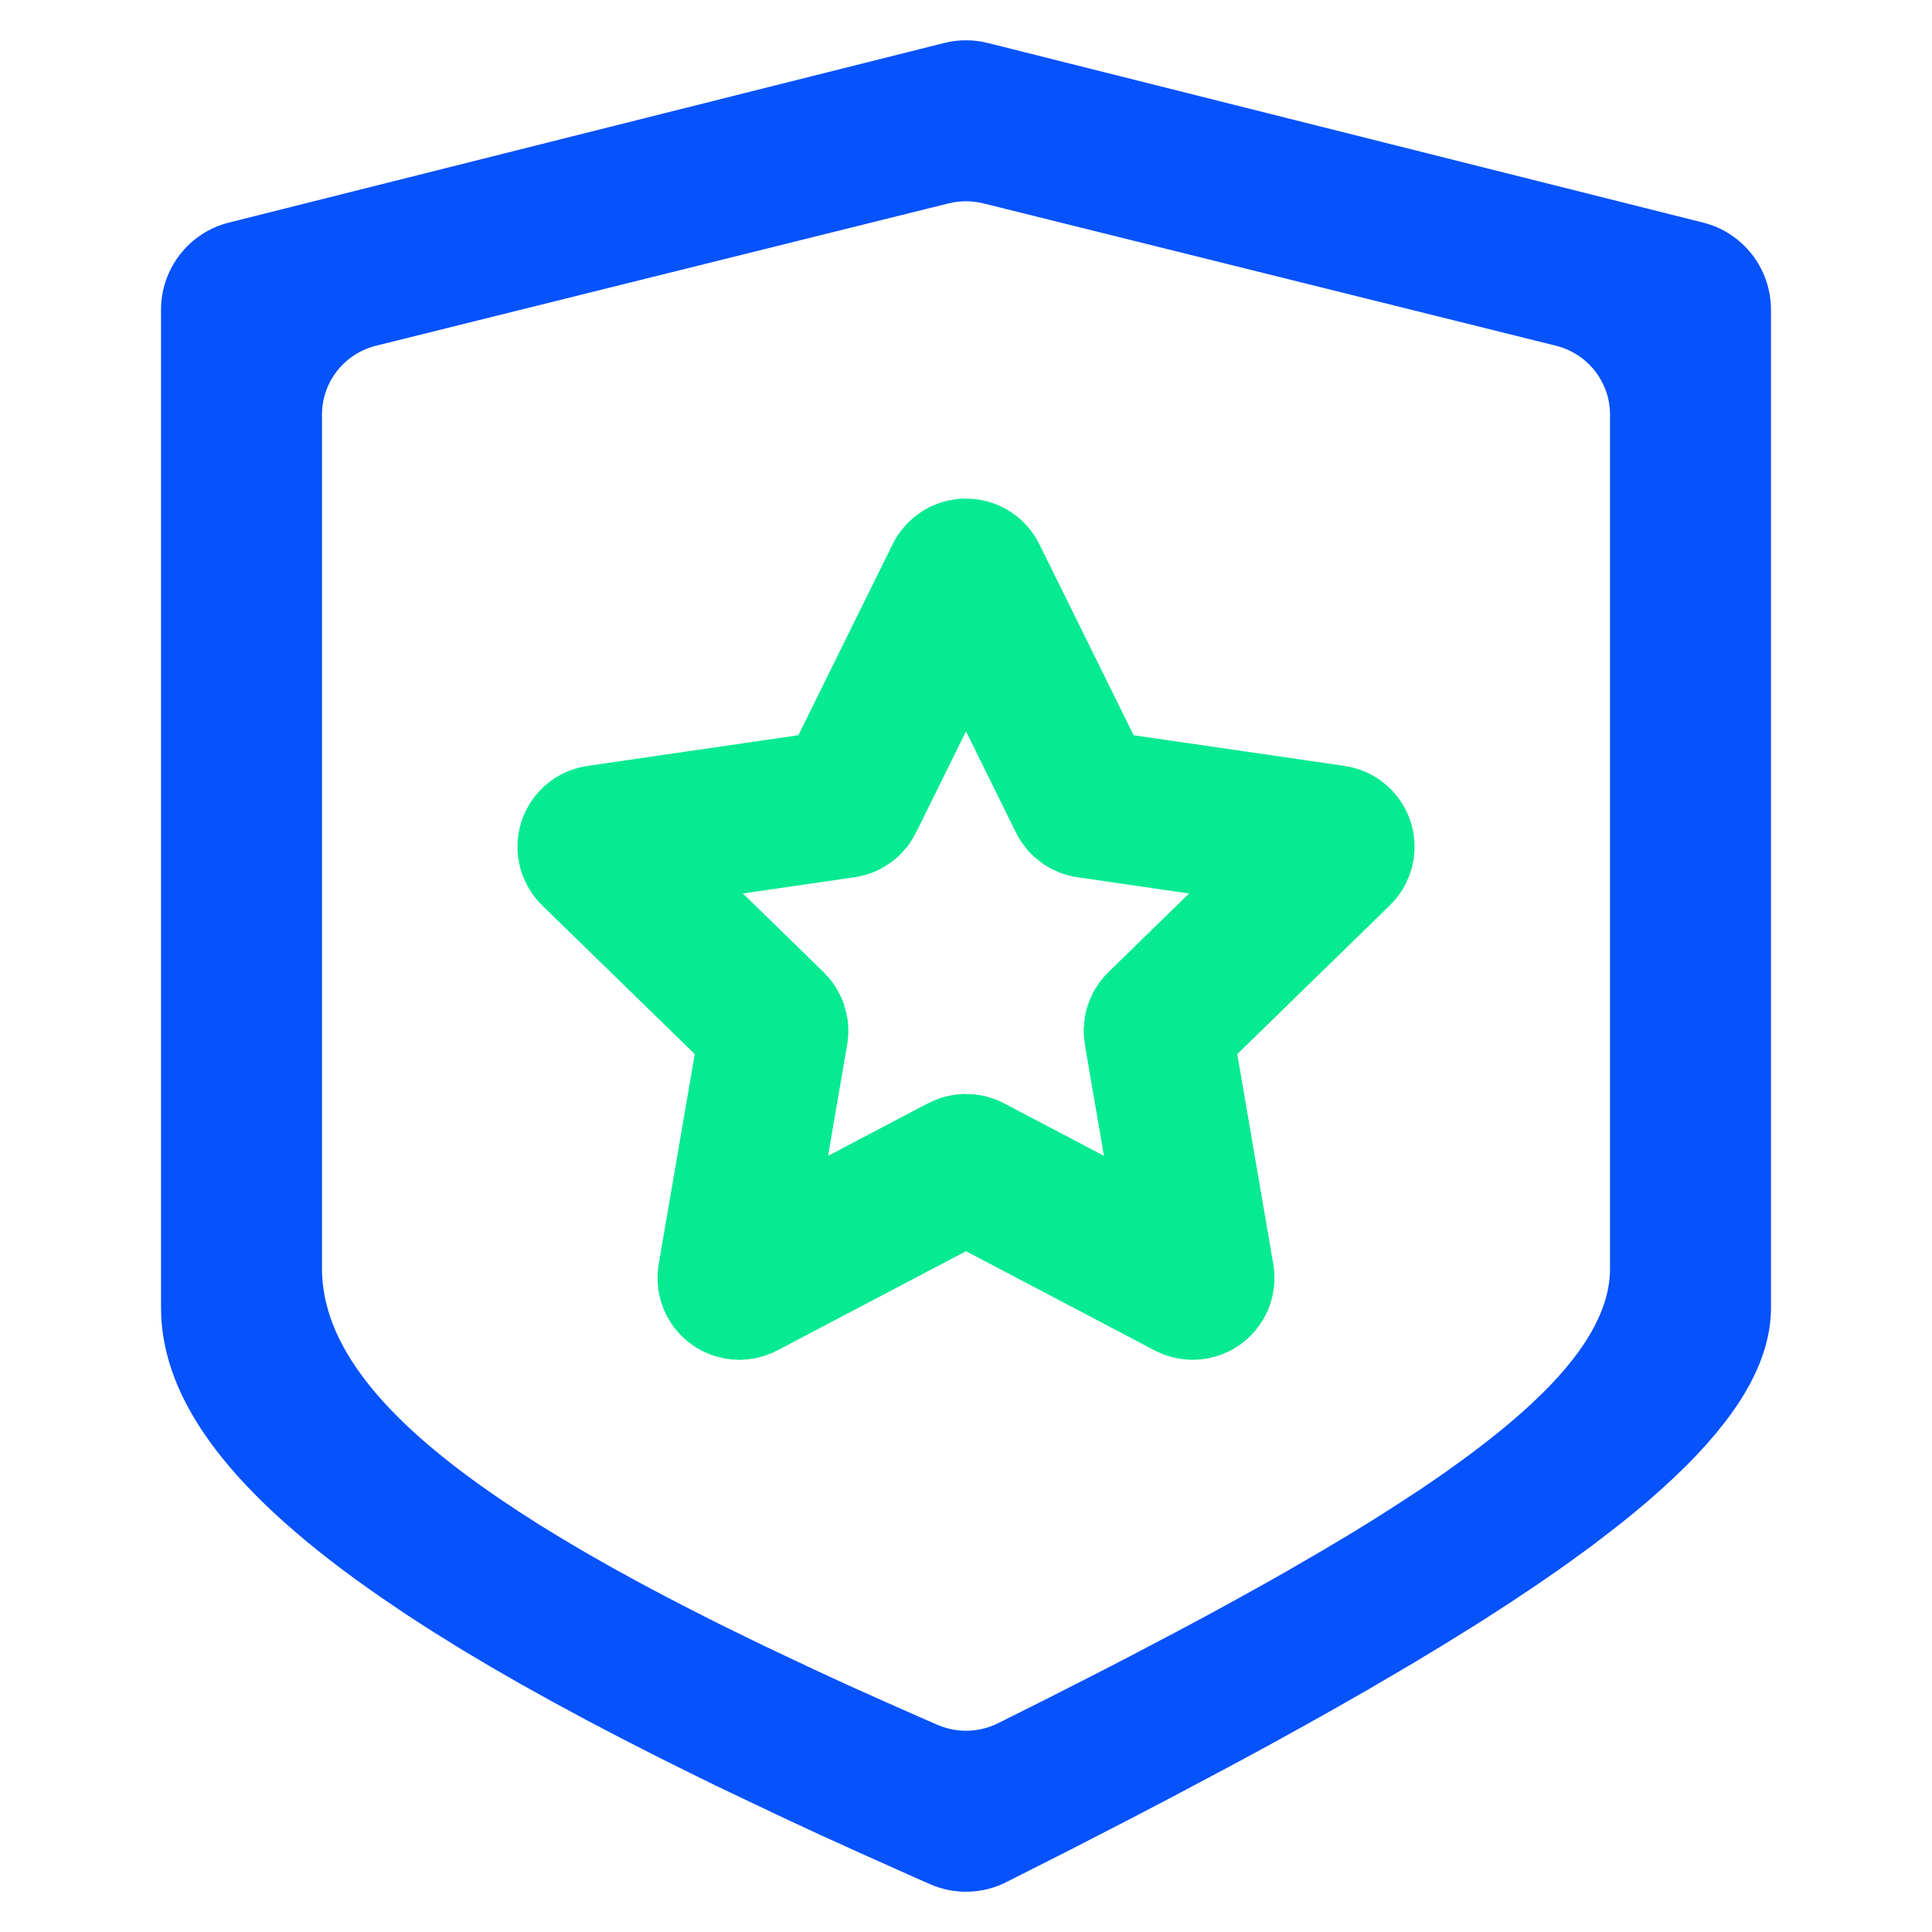 <?xml version="1.0" encoding="UTF-8"?>
<svg width="26px" height="26px" viewBox="0 0 26 26" version="1.1" xmlns="http://www.w3.org/2000/svg" xmlns:xlink="http://www.w3.org/1999/xlink">
    <title>切片</title>
    <g id="页面-1" stroke="none" stroke-width="1" fill="none" fill-rule="evenodd">
        <g id="首页" transform="translate(-296, -4400)">
            <g id="为什么选择" transform="translate(0, 2986)">
                <g id="02" transform="translate(296, 937)">
                    <g id="icon/场景智能适配" transform="translate(0, 477)">
                        <rect id="矩形" fill="#000000" fill-rule="nonzero" opacity="0" x="0" y="0" width="26" height="26"></rect>
                        <path d="M13.292,0.578 L22.922,2.996 C23.457,3.131 23.833,3.615 23.833,4.169 L23.833,17.598 C23.833,18.258 23.465,18.95 22.704,19.714 L22.505,19.906 C22.299,20.1 22.067,20.299 21.811,20.503 L21.546,20.708 C21.501,20.743 21.455,20.778 21.408,20.813 L21.118,21.024 L20.967,21.131 L20.651,21.349 L20.319,21.57 L19.97,21.796 L19.789,21.91 L19.414,22.142 L19.022,22.379 L18.4,22.744 L17.964,22.993 L17.51,23.247 L17.039,23.507 L16.55,23.771 L15.782,24.179 L15.249,24.458 L14.414,24.888 L13.538,25.331 C13.219,25.491 12.845,25.501 12.517,25.357 C12.414,25.311 12.31,25.266 12.208,25.22 L11.604,24.95 L11.018,24.684 L10.452,24.42 L9.637,24.032 L9.376,23.904 L9.376,23.904 L8.866,23.651 L8.376,23.401 L7.904,23.154 L7.452,22.91 L7.018,22.669 L6.602,22.43 L6.206,22.194 L5.828,21.959 C5.708,21.883 5.588,21.806 5.47,21.728 L5.13,21.498 C3.144,20.128 2.167,18.866 2.167,17.598 L2.167,4.169 C2.167,3.615 2.543,3.131 3.078,2.996 L12.708,0.578 C12.9,0.53 13.1,0.53 13.292,0.578 Z M13.234,2.737 C13.08,2.699 12.92,2.699 12.766,2.737 L12.766,2.737 L5.063,4.652 C4.634,4.758 4.333,5.141 4.333,5.58 L4.333,5.58 L4.333,17.069 C4.333,18.073 5.115,19.072 6.704,20.156 L6.704,20.156 L6.976,20.338 C7.071,20.4 7.166,20.461 7.263,20.522 L7.263,20.522 L7.565,20.707 L7.882,20.894 L8.214,21.083 L8.561,21.274 L8.923,21.467 L9.301,21.663 L9.693,21.861 L10.101,22.061 C10.17,22.095 10.24,22.129 10.31,22.162 L10.31,22.162 L10.961,22.47 L11.414,22.679 L11.883,22.889 L12.366,23.103 L12.366,23.103 L12.614,23.211 C12.876,23.325 13.175,23.318 13.43,23.191 L13.43,23.191 L14.131,22.84 L14.799,22.5 L15.226,22.279 L15.84,21.956 L16.231,21.747 L16.608,21.541 L16.971,21.34 L17.32,21.143 L17.817,20.854 L18.131,20.667 L18.431,20.483 L18.576,20.392 L18.855,20.213 L19.121,20.039 L19.374,19.866 L19.494,19.782 L19.726,19.614 C19.764,19.586 19.801,19.559 19.837,19.531 L19.837,19.531 L20.049,19.368 C20.254,19.207 20.439,19.05 20.604,18.896 L20.604,18.896 L20.763,18.744 C21.372,18.139 21.667,17.592 21.667,17.069 L21.667,17.069 L21.667,5.58 C21.667,5.141 21.366,4.758 20.937,4.652 L20.937,4.652 Z" id="形状" fill="#0652FB" fill-rule="nonzero"></path>
                        <path d="M12.953,15.733 L9.996,17.288 C9.947,17.314 9.886,17.295 9.86,17.246 C9.85,17.226 9.847,17.204 9.85,17.182 L10.415,13.889 C10.421,13.856 10.41,13.823 10.387,13.8 L7.994,11.468 C7.954,11.429 7.953,11.366 7.992,11.326 C8.007,11.31 8.027,11.3 8.049,11.297 L11.356,10.816 C11.389,10.812 11.417,10.791 11.431,10.762 L12.91,7.765 C12.935,7.716 12.995,7.695 13.044,7.72 C13.064,7.729 13.08,7.745 13.09,7.765 L14.569,10.762 C14.583,10.791 14.611,10.812 14.644,10.816 L17.951,11.297 C18.006,11.305 18.044,11.356 18.036,11.41 C18.032,11.432 18.022,11.452 18.006,11.468 L15.613,13.8 C15.59,13.823 15.579,13.856 15.585,13.889 L16.15,17.182 C16.159,17.237 16.122,17.289 16.068,17.298 C16.046,17.302 16.024,17.298 16.004,17.288 L13.047,15.733 C13.017,15.717 12.983,15.717 12.953,15.733 Z" id="星形" stroke="#06EA91" stroke-width="2"></path>
                    </g>
                </g>
            </g>
        </g>
    </g>
</svg>